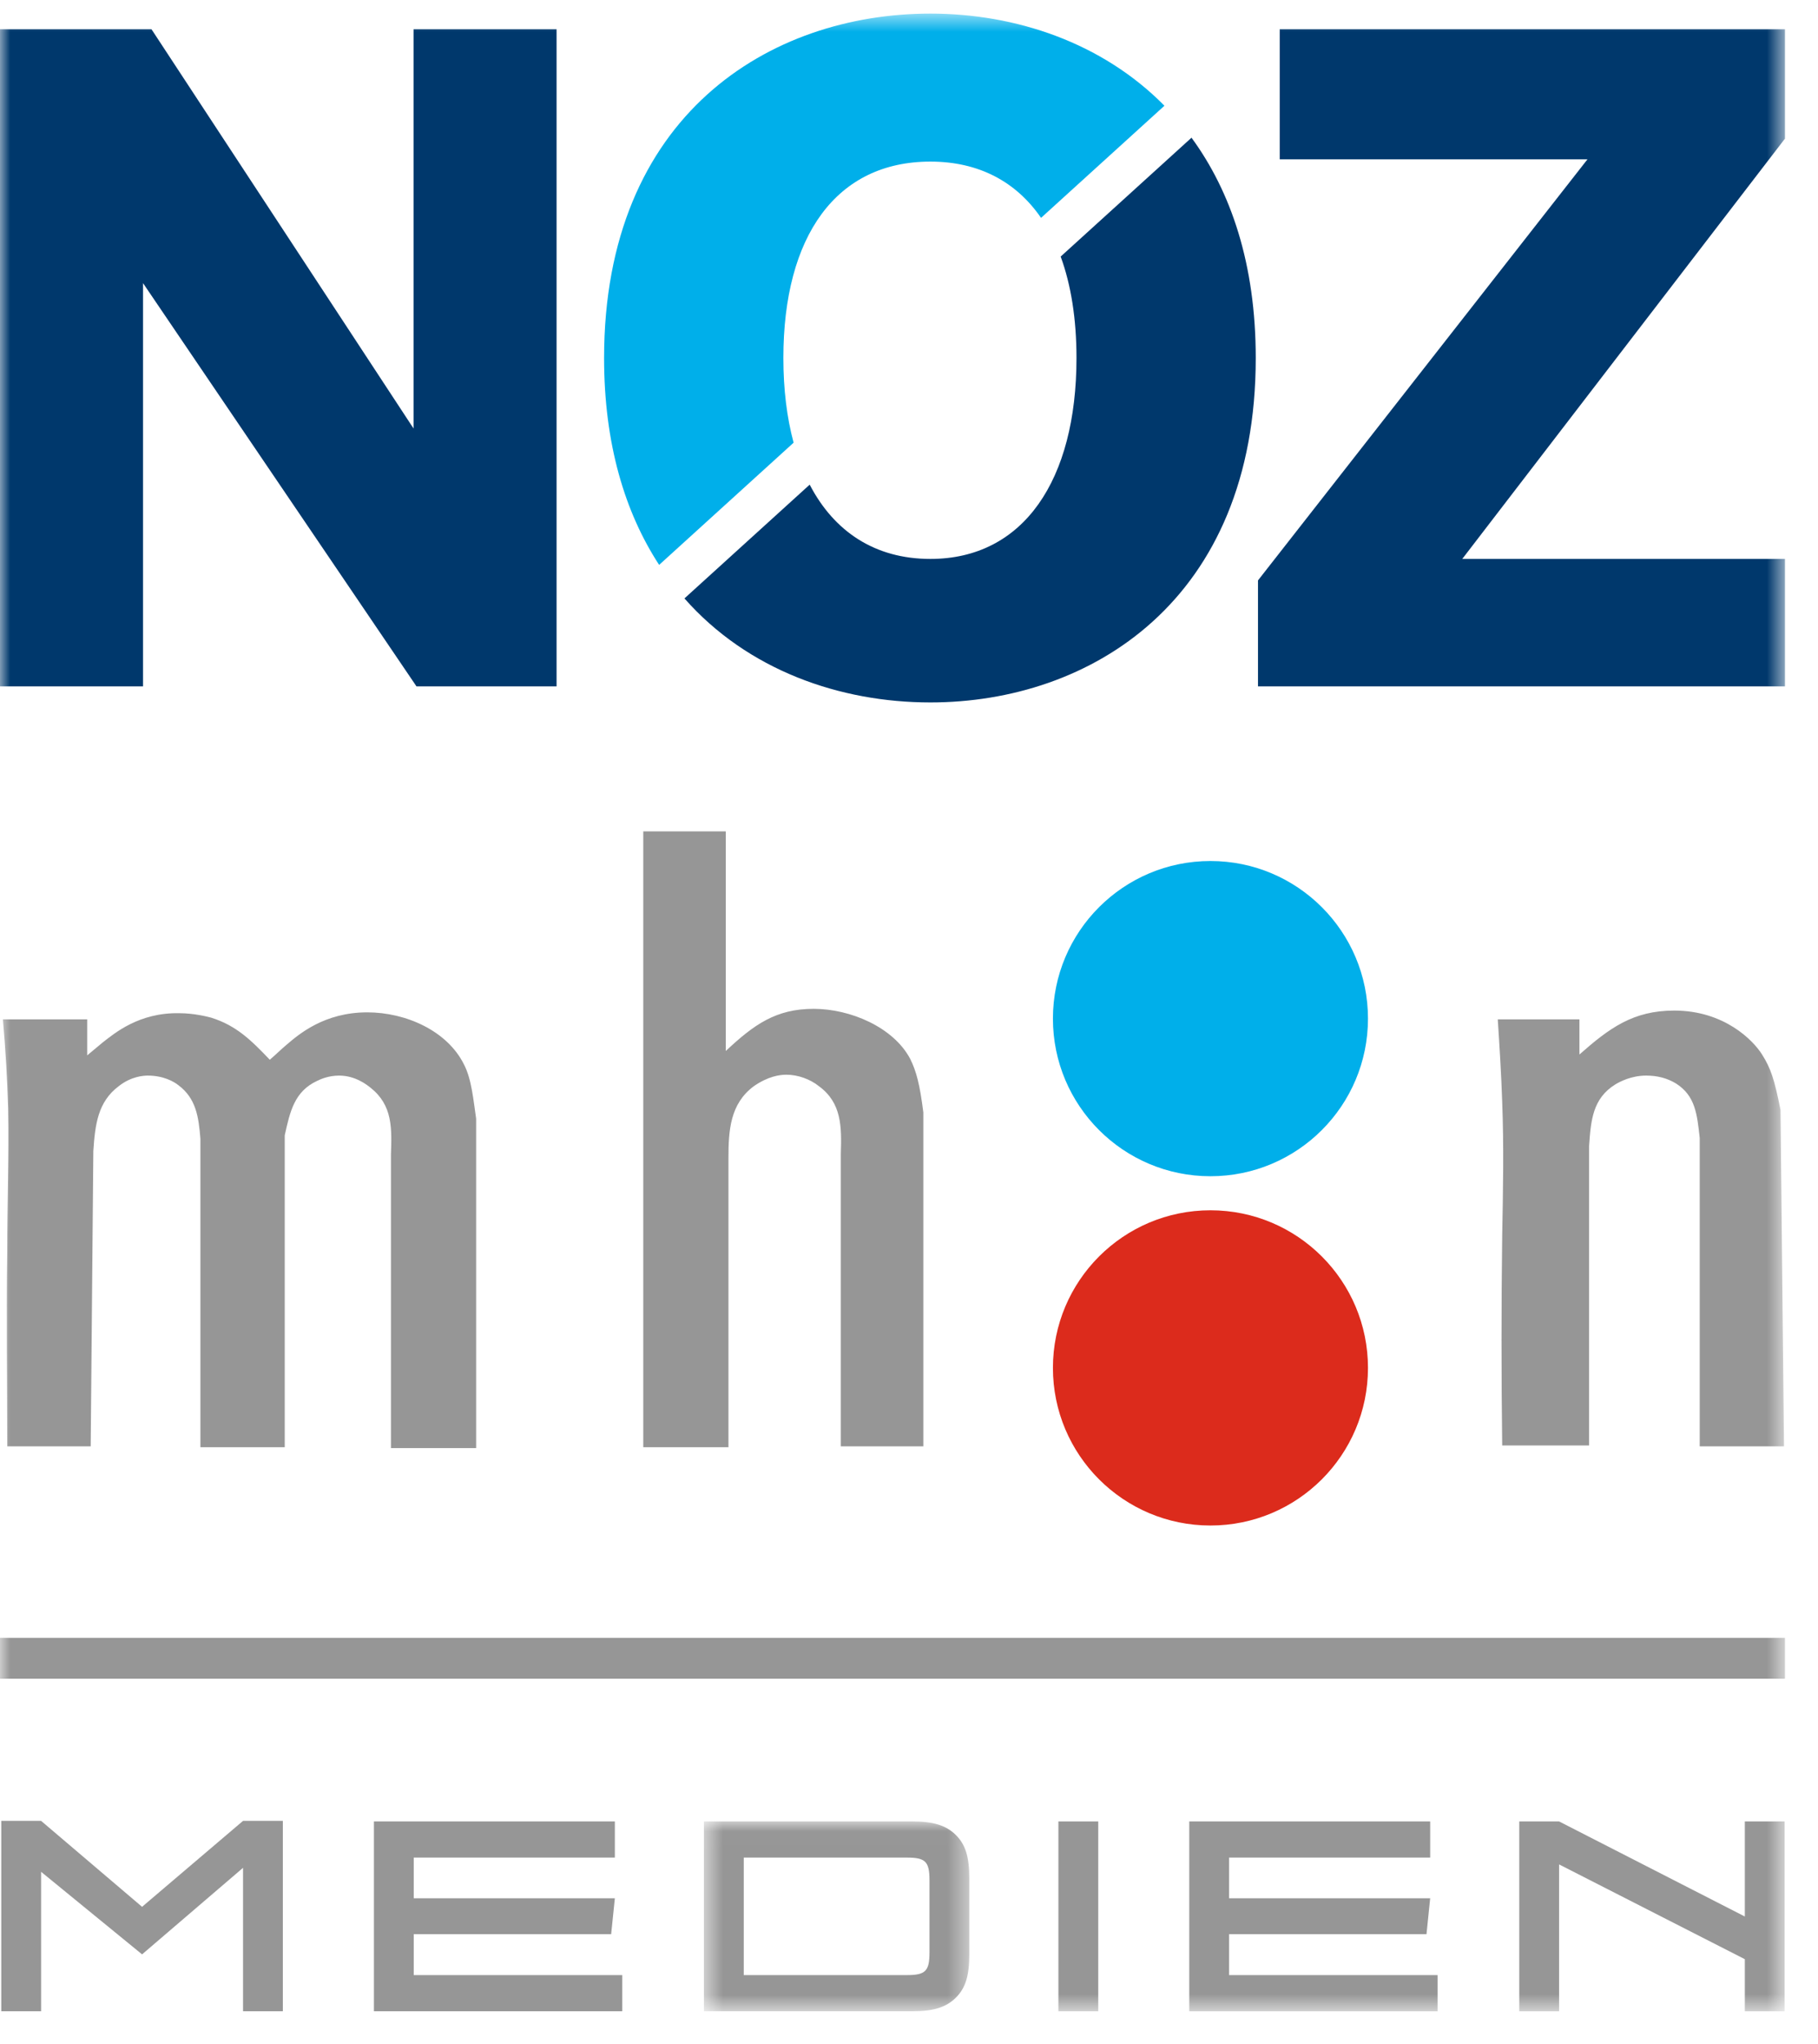 <svg xmlns="http://www.w3.org/2000/svg" xmlns:xlink="http://www.w3.org/1999/xlink" width="89px" height="100px" viewBox="0 0 89 100"><title>65A3BFBF-DDC5-4077-A0B5-C556F4398B42</title><defs><polygon id="path-1" points="0.572 0.016 13.563 0.016 13.563 9.303 0.572 9.303"></polygon><polygon id="path-3" points="0 98.345 87.383 98.345 87.383 0.611 0 0.611"></polygon></defs><g id="00-&#xDC;ber-Uns-Mediengruppe" stroke="none" stroke-width="1" fill="none" fill-rule="evenodd"><g id="&#xDC;ber_Uns_Mediengruppe-1" transform="translate(-86, -74)"><g id="Group-19-Copy" transform="translate(86, 74)"><polygon id="Fill-1" fill="#969696" points="11.898 89.084 6.955 93.289 2.012 89.084 0.062 89.084 0.062 98.399 2.012 98.399 2.012 91.576 6.955 95.615 11.898 91.381 11.898 98.399 13.847 98.399 13.847 89.084"></polygon><polygon id="Fill-2" fill="#969696" points="18.306 89.112 18.306 98.399 30.462 98.399 30.462 96.631 20.255 96.631 20.255 94.626 29.919 94.626 30.1 92.871 20.255 92.871 20.255 90.88 30.1 90.88 30.1 89.112"></polygon><g id="Group-18" transform="translate(0, 0.054)"><g id="Group-5" transform="translate(33.889, 89.042)"><mask id="mask-2" fill="white"><use xlink:href="#path-1"></use></mask><g id="Clip-4"></g><path d="M2.522,7.534 L10.5,7.534 C11.42,7.534 11.614,7.34 11.614,6.421 L11.614,2.898 C11.614,1.979 11.42,1.784 10.5,1.784 L2.522,1.784 L2.522,7.534 Z M10.779,0.016 C11.809,0.016 12.436,0.21 12.909,0.684 C13.383,1.157 13.563,1.756 13.563,2.814 L13.563,6.504 C13.563,7.562 13.383,8.161 12.909,8.635 C12.436,9.108 11.809,9.303 10.779,9.303 L0.572,9.303 L0.572,0.016 L10.779,0.016 Z" id="Fill-3" fill="#969696" mask="url(#mask-2)"></path></g><mask id="mask-4" fill="white"><use xlink:href="#path-3"></use></mask><g id="Clip-7"></g><polygon id="Fill-6" fill="#969696" mask="url(#mask-4)" points="51.814 98.345 53.764 98.345 53.764 89.058 51.814 89.058"></polygon><polygon id="Fill-8" fill="#969696" mask="url(#mask-4)" points="60.17 90.826 60.17 92.818 70.014 92.818 69.834 94.572 60.17 94.572 60.17 96.577 70.376 96.577 70.376 98.346 58.22 98.346 58.22 89.058 70.014 89.058 70.014 90.826"></polygon><polygon id="Fill-9" fill="#969696" mask="url(#mask-4)" points="76.325 98.346 74.376 98.346 74.376 89.058 76.325 89.058 85.418 93.709 85.418 89.058 87.367 89.058 87.367 98.346 85.418 98.346 85.418 95.797 76.325 91.16"></polygon><path d="M77.321,51.536 C78.783,50.248 79.943,49.387 81.963,49.387 C84.413,49.387 85.832,50.848 86.261,51.536 C86.692,52.223 86.863,52.74 87.164,54.243 L87.336,70.706 L83.21,70.706 L83.21,55.62 C83.081,54.458 82.996,53.556 82.049,52.955 C81.62,52.696 81.147,52.568 80.589,52.568 C79.857,52.568 79.299,52.868 79.083,52.997 C77.967,53.685 77.88,54.76 77.794,56.007 L77.794,70.663 L73.54,70.663 C73.496,67.223 73.496,63.829 73.54,60.389 C73.582,58.198 73.625,56.05 73.54,53.857 C73.496,52.525 73.41,51.15 73.323,49.817 L77.321,49.817 L77.321,51.536 Z M35.531,40.619 L35.531,51.364 C36.907,50.075 37.982,49.302 39.831,49.302 C41.635,49.302 43.742,50.205 44.559,51.751 C44.858,52.354 45.03,52.997 45.202,54.374 L45.202,70.706 L41.162,70.706 L41.162,56.394 C41.205,55.061 41.205,53.901 40.087,53.084 C39.658,52.74 39.056,52.525 38.497,52.525 C38.154,52.525 37.595,52.61 36.907,53.084 C35.747,53.943 35.661,55.233 35.661,56.608 L35.661,70.749 L31.491,70.749 L31.491,40.619 L35.531,40.619 Z M4.268,51.579 L5.042,50.935 C5.601,50.505 6.804,49.474 8.781,49.516 C9.511,49.516 10.156,49.688 10.328,49.731 C11.575,50.118 12.305,50.848 13.208,51.793 C13.509,51.536 13.766,51.278 14.024,51.064 C14.626,50.548 15.873,49.474 17.979,49.474 C19.87,49.474 21.89,50.377 22.707,52.009 C23.094,52.74 23.18,53.814 23.309,54.674 L23.309,70.793 L19.139,70.793 L19.139,56.436 C19.182,55.146 19.225,54.029 18.151,53.17 C17.936,52.997 17.377,52.568 16.603,52.568 C16.088,52.568 15.701,52.74 15.529,52.825 C14.411,53.342 14.196,54.33 13.939,55.491 L13.939,70.749 L9.811,70.749 L9.811,55.662 C9.726,54.588 9.597,53.685 8.738,53.041 C8.523,52.868 8.007,52.568 7.233,52.568 C7.018,52.568 6.417,52.61 5.815,53.084 C4.783,53.857 4.655,54.975 4.569,56.263 L4.44,70.706 L0.356,70.706 C0.356,67.525 0.313,64.345 0.356,61.163 C0.356,58.801 0.443,56.479 0.399,54.158 C0.356,52.696 0.271,51.278 0.142,49.817 L4.268,49.817 L4.268,51.579 L4.268,51.579 Z" id="Fill-10" fill="#969696" mask="url(#mask-4)"></path><path d="M66.969,66.869 C66.969,71.128 63.516,74.58 59.257,74.58 C54.998,74.58 51.546,71.128 51.546,66.869 C51.546,62.611 54.998,59.158 59.257,59.158 C63.516,59.158 66.969,62.611 66.969,66.869" id="Fill-11" fill="#DC2B1C" mask="url(#mask-4)"></path><path d="M66.969,49.781 C66.969,54.041 63.516,57.492 59.257,57.492 C54.998,57.492 51.546,54.041 51.546,49.781 C51.546,45.522 54.998,42.07 59.257,42.07 C63.516,42.07 66.969,45.522 66.969,49.781" id="Fill-12" fill="#00AFEA" mask="url(#mask-4)"></path><polygon id="Fill-13" fill="#00386C" mask="url(#mask-4)" points="27.247 33.526 20.388 33.526 20.298 33.392 7.002 13.798 7.002 33.526 -0 33.526 -0 1.377 7.416 1.377 20.245 20.91 20.245 1.377 27.247 1.377"></polygon><polygon id="Fill-14" fill="#00386C" mask="url(#mask-4)" points="87.383 33.526 61.585 33.526 61.585 28.343 61.649 28.26 77.715 7.74 62.649 7.74 62.649 1.377 87.383 1.377 87.383 6.729 87.319 6.811 71.585 27.291 87.383 27.291"></polygon><path d="M51.925,12.498 C52.434,13.887 52.699,15.555 52.699,17.461 C52.699,23.429 50.111,27.291 45.546,27.291 C42.843,27.291 40.836,25.96 39.638,23.657 L33.507,29.223 C36.601,32.734 41.115,34.312 45.546,34.312 C53.357,34.312 61.475,29.353 61.475,17.461 C61.475,12.872 60.263,9.32 58.33,6.683 L51.925,12.498 Z" id="Fill-15" fill="#00386C" mask="url(#mask-4)"></path><path d="M38.851,21.604 C38.521,20.381 38.35,18.991 38.35,17.462 C38.35,11.494 40.939,7.852 45.546,7.852 C47.912,7.852 49.745,8.832 50.964,10.605 L57.005,5.119 C53.945,2.015 49.702,0.611 45.546,0.611 C37.692,0.611 29.573,5.57 29.573,17.462 C29.573,21.68 30.598,25.022 32.268,27.583 L38.851,21.604 Z" id="Fill-16" fill="#00AFEA" mask="url(#mask-4)"></path><line x1="-0" y1="81.075" x2="87.383" y2="81.075" id="Stroke-17" stroke="#969696" stroke-width="2" mask="url(#mask-4)"></line></g></g></g></g></svg>